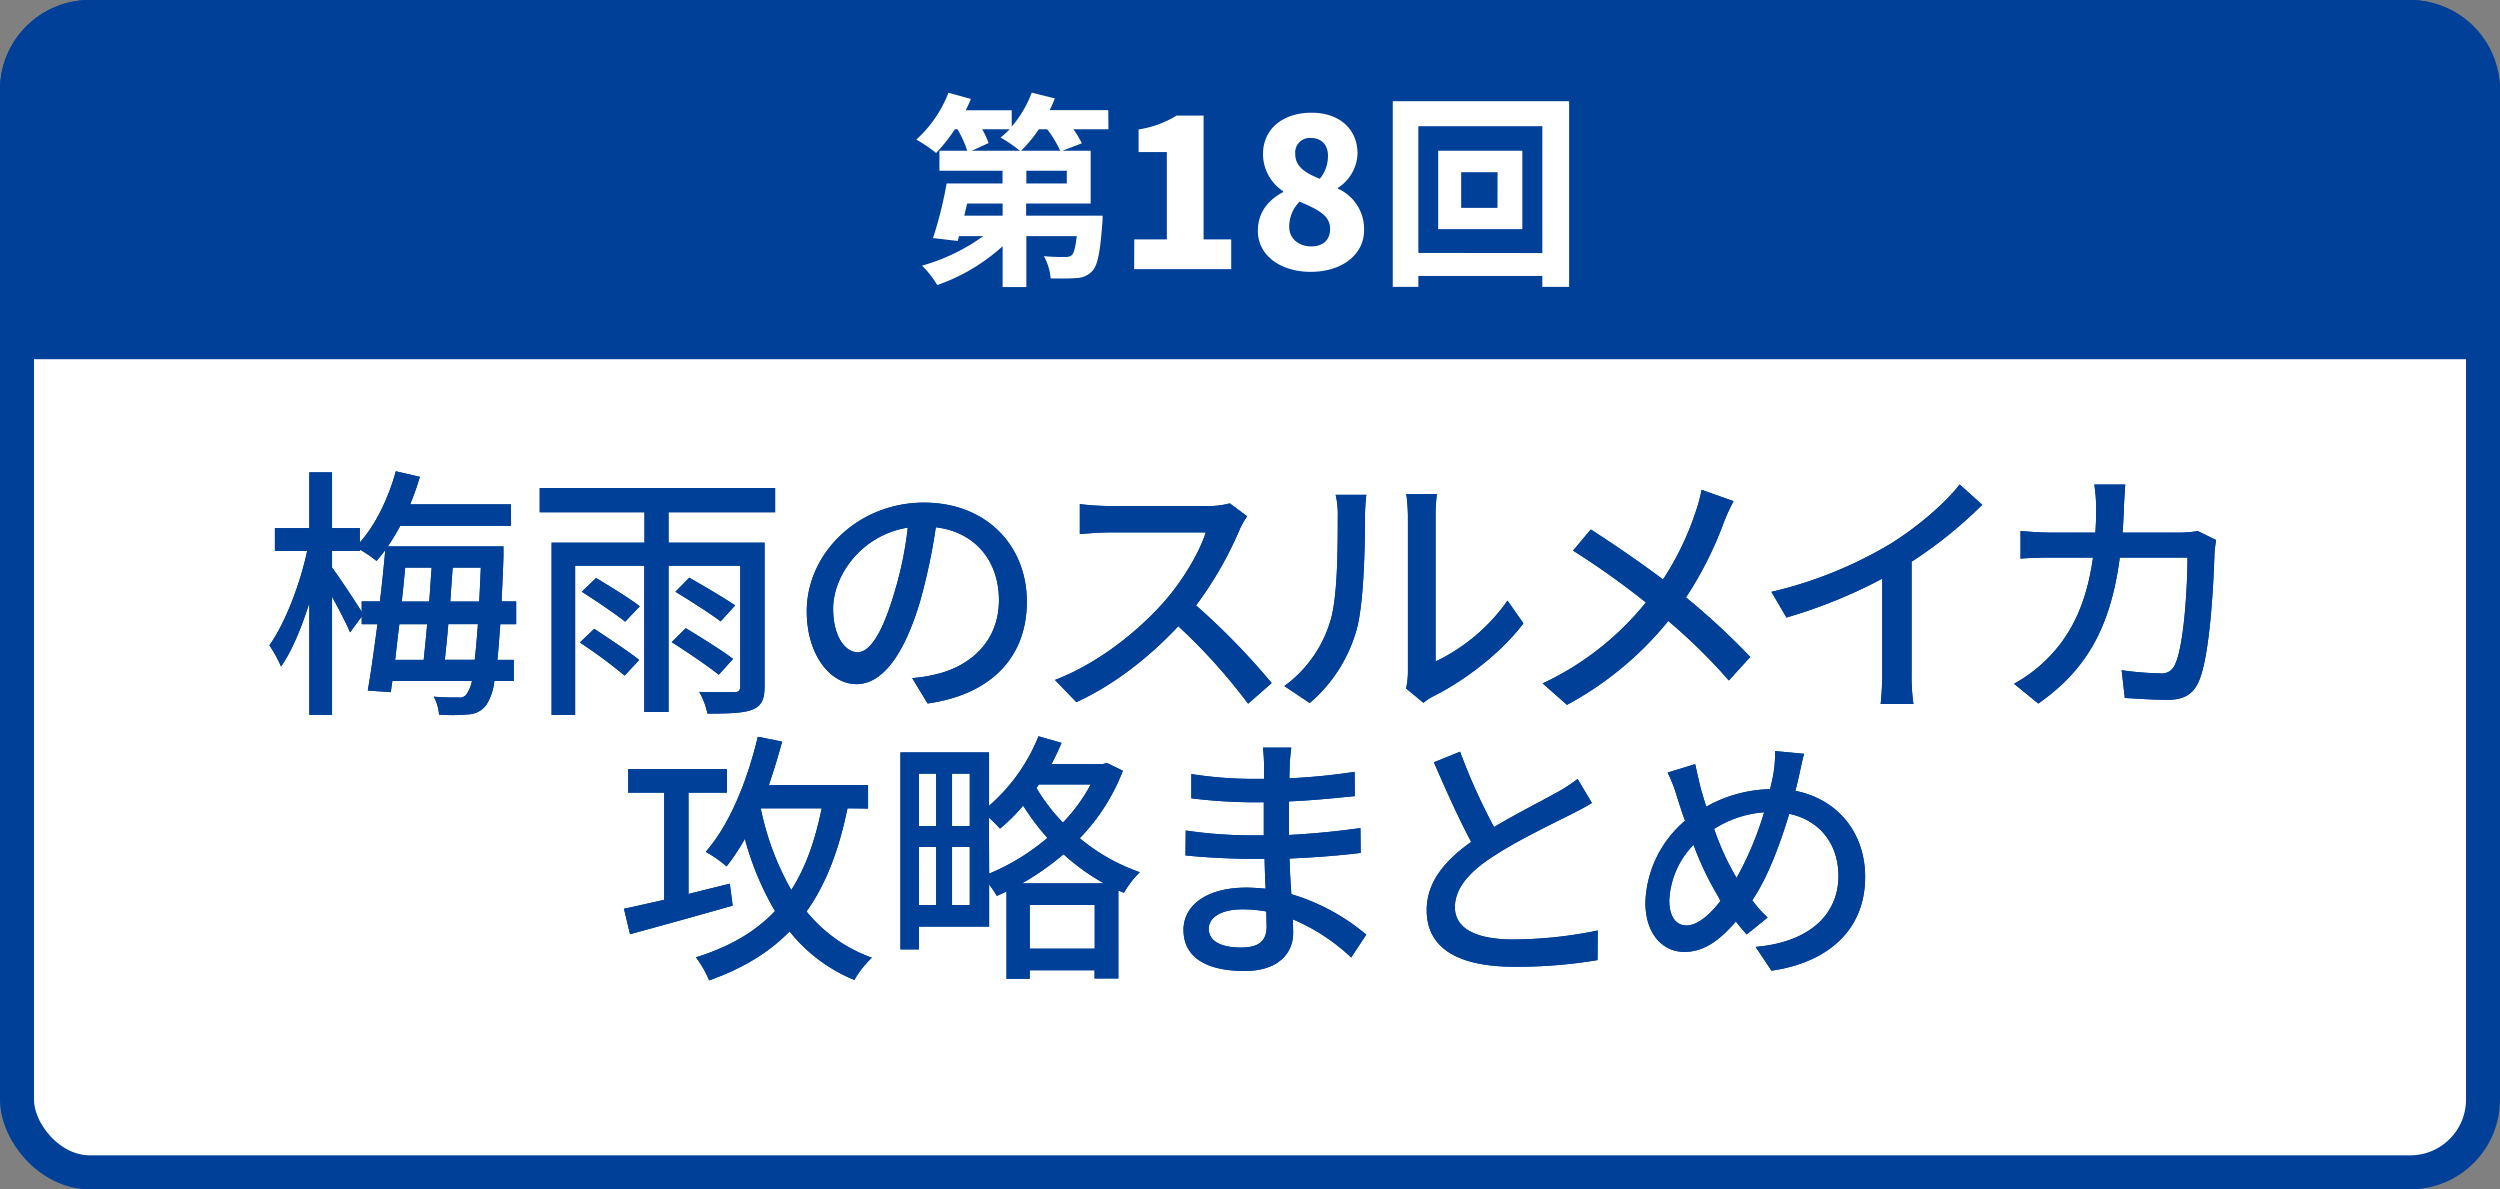 <svg xmlns="http://www.w3.org/2000/svg" viewBox="0 0 515 245"><rect x="0" y="0" width="515" height="245" fill="#808080" stroke="none"/><defs><style>.cls-1,.cls-3{fill:#fff;}.cls-1,.cls-2{stroke:#004098;stroke-miterlimit:10;stroke-width:7px;}.cls-2,.cls-4{fill:#004098;}</style></defs><title>アセット 2</title><g id="レイヤー_2" data-name="レイヤー 2"><g id="レイヤー_1-2" data-name="レイヤー 1"><rect class="cls-1" x="3.5" y="3.5" width="508" height="238" rx="15"/><path class="cls-2" d="M511.5,70.5v-52a15,15,0,0,0-15-15H18.5a15,15,0,0,0-15,15v52Z"/><path class="cls-3" d="M228.34,26.63h-7.22a18.58,18.58,0,0,1,1.74,2.89l-4,1.53h5.82V41.93h-13.3v2.5h15.76s0,1.19-.08,1.79c-.43,5.69-.94,8.41-2,9.56a4.54,4.54,0,0,1-3.23,1.49c-1.19.12-3.23.12-5.4.08a11.1,11.1,0,0,0-1.4-4.59,35.64,35.64,0,0,0,4.34.17,2,2,0,0,0,1.44-.38c.42-.42.72-1.57,1-3.91H211.43v10.5h-4.89V50.72a39,39,0,0,1-13.47,8,19.91,19.91,0,0,0-3.14-4,39.73,39.73,0,0,0,12.62-6.08h-5l-.25,1-5.1-.6A81.71,81.71,0,0,0,195,37.8h11.52V35.17h-13V31.05h5.73a22.68,22.68,0,0,0-2-4.42h-.55a34.06,34.06,0,0,1-3.86,4.88,33.11,33.11,0,0,0-4.08-2.76,25.17,25.17,0,0,0,6.62-9.64L200,20.38c-.3.77-.68,1.57-1.06,2.34h9.47v3.36a23.17,23.17,0,0,0,4.13-7l4.76,1.19c-.3.8-.68,1.61-1.07,2.42h12.07Zm-21.8,15.3h-7.31l-.59,2.5h7.9Zm-4.21-15.3a17.28,17.28,0,0,1,1.32,2.84l-3.44,1.58h9.9a29.78,29.78,0,0,0-4-2.72,17.41,17.41,0,0,0,1.87-1.7Zm16.07,4.42a22.86,22.86,0,0,0-2.68-4.42H214a28.36,28.36,0,0,1-3.65,4.42Zm1.36,4.12h-8.33V37.8h8.33Z"/><path class="cls-3" d="M233.66,49.32h6.71v-18h-5.82V26.67a21.38,21.38,0,0,0,7.82-2.85h5.57v25.5h5.69v6.12h-20Z"/><path class="cls-3" d="M259.12,47.58c0-3.95,2.25-6.42,5.18-8v-.21a9.17,9.17,0,0,1-4.12-7.61c0-5.27,4.16-8.54,10-8.54,5.69,0,9.47,3.31,9.47,8.45a8.72,8.72,0,0,1-4,7v.21A9.11,9.11,0,0,1,281,47.45C281,52.34,276.58,56,270,56,263.75,56,259.12,52.59,259.12,47.58ZM274,47.15c0-2.76-2.42-3.95-6.29-5.61a7.3,7.3,0,0,0-2.13,5.15c0,2.59,2.09,4.07,4.55,4.07C272.29,50.76,274,49.66,274,47.15Zm-.43-15c0-2.29-1.31-3.73-3.57-3.73a3,3,0,0,0-3.18,3.31c0,2.51,1.95,3.87,5.05,5.1A7.24,7.24,0,0,0,273.56,32.19Z"/><path class="cls-3" d="M323.24,20.85V59.09h-5.52V56.84H292.18v2.25h-5.27V20.85Zm-5.52,31.28V26H292.18v26.1ZM313.6,31.05V47.2H296.26V31.05Zm-5.1,4.42H301v7.35h7.48Z"/><path class="cls-4" d="M103.06,128.58c-.22,2.89-.38,5.34-.6,7.35h3.38v4.36h-4a11.68,11.68,0,0,1-1.58,4.8,4.78,4.78,0,0,1-3.81,2.07,35.65,35.65,0,0,1-6,.05,9.42,9.42,0,0,0-1.09-3.7,45.6,45.6,0,0,0,5.07.16,1.67,1.67,0,0,0,1.79-.82,7.41,7.41,0,0,0,1-2.56H80.83l-.33,2.29-4.74-.33c.65-3.65,1.31-8.55,2-13.67H74.51V127l-2.4,3.27c-.71-1.75-2.29-4.74-3.71-7.36v24.36H63.72V124.22c-1.64,5.18-3.65,10-5.83,13.08a25.24,25.24,0,0,0-2.4-4.36c3.21-4.47,6.32-12.54,7.79-19.46H56.63V108.8h7.09V97.3H68.4v11.5h5.73v2.94c3.26-3.65,5.88-9.1,7.41-14.66l4.95,1.15a53.37,53.37,0,0,1-2,5.66h20.76v4.42H82.46c-.82,1.52-1.69,2.94-2.56,4.25h23.81v2.18c-.11,3.43-.27,6.43-.38,9.15h3v4.69Zm-24.79-4.69c.43-3.65.81-7.3,1.09-10.57-.6.82-1.2,1.53-1.8,2.23a25.9,25.9,0,0,0-3.43-2.34v.27H68.4v3.44c1.37,1.8,4.8,7,6.11,9.1v-2.13Zm4,4.69c-.33,2.56-.6,5.07-.87,7.35h5.88c.22-2.18.49-4.68.71-7.35Zm1.2-11.66c-.22,2.29-.44,4.63-.71,7h5.67c.16-2.4.32-4.74.49-7Zm14.33,19c.22-2,.43-4.35.65-7.35h-6.1c-.22,2.67-.49,5.17-.71,7.35Zm.92-12c.11-2.12.22-4.41.33-7H93.25c-.16,2.23-.33,4.63-.49,7Z"/><path class="cls-4" d="M137.72,105.53v6.26H157.5v29.65c0,2.67-.66,4-2.51,4.74s-4.9.82-9.26.82a14.56,14.56,0,0,0-1.69-4.47c3.16.11,6.37.05,7.25.05s1.2-.33,1.2-1.2V116.54H137.72v30.13h-5V116.54H118.48v30.73h-4.85V111.79h19.13v-6.26H111.18v-5h48.5v5Zm-15.31,24c3,2,7.19,4.74,9.26,6.43l-3,3.21a103,103,0,0,0-9.21-6.81Zm.38-10.46c2.89,1.74,7,4.25,9,5.83l-3,3.16c-2-1.58-6-4.31-8.94-6.16ZM148.07,139c-2.18-1.75-6.48-4.69-9.7-6.71l2.89-2.88c3.16,1.9,7.52,4.63,9.75,6.32Zm.38-11c-2-1.52-6.26-4.25-9.31-6.1L142,119c3,1.75,7.25,4.2,9.43,5.72Z"/><path class="cls-4" d="M187.91,139.69a29.57,29.57,0,0,0,4.79-.76c6.92-1.58,13.08-6.59,13.08-15.31,0-7.85-4.69-14-13-15a123.27,123.27,0,0,1-3.21,15.15c-3.27,11-7.74,17.16-13.13,17.16s-10.25-6-10.25-15c0-12,10.63-22.39,24.14-22.39,13,0,21.2,9,21.2,20.38s-7.25,19.12-20.44,21Zm-3.82-17.11A74.51,74.51,0,0,0,187,108.69c-9.7,1.58-15.37,10-15.37,16.67,0,6.22,2.78,9,5,9C179,134.41,181.59,130.92,184.09,122.58Z"/><path class="cls-4" d="M256.9,106.35a18.34,18.34,0,0,0-1.58,2.83,74.78,74.78,0,0,1-8.94,15.53,143.88,143.88,0,0,1,15.58,16l-4.85,4.25A118.64,118.64,0,0,0,242.73,129c-5.83,6.22-13.13,12.05-21,15.64l-4.41-4.57c8.82-3.38,17-9.92,22.39-16,3.71-4.14,7.36-10.14,8.67-14.39h-20c-2.13,0-5.07.28-5.94.33v-6.16a56.26,56.26,0,0,0,5.94.39h20.21a16.33,16.33,0,0,0,4.74-.55Z"/><path class="cls-4" d="M264.58,141.33A25.66,25.66,0,0,0,274,128.09c1.58-4.85,1.58-15.48,1.58-21.74a16.88,16.88,0,0,0-.44-4.42h6.32a42.36,42.36,0,0,0-.27,4.36c0,6.21-.22,17.82-1.69,23.27a30.72,30.72,0,0,1-9.7,15.26Zm25.07.49a15.62,15.62,0,0,0,.38-3.43V106.13a39.52,39.52,0,0,0-.33-4.36H296a33.87,33.87,0,0,0-.27,4.36v30.13a38.31,38.31,0,0,0,14.82-12.53l3.27,4.68c-4.63,6.16-12.26,11.88-18.52,15a11.23,11.23,0,0,0-2.07,1.37Z"/><path class="cls-4" d="M357.11,103.24a40.19,40.19,0,0,0-2,4.36,75.85,75.85,0,0,1-7.8,15.47,146,146,0,0,1,13.24,12.26l-4.41,4.85a114.64,114.64,0,0,0-12.48-12.26,68.77,68.77,0,0,1-20.87,17.28l-5-4.42a59.93,59.93,0,0,0,21.26-16.67,163.87,163.87,0,0,0-15-10.68l3.65-4.36c4.52,2.89,10.52,7,14.88,10.3a59.05,59.05,0,0,0,6.75-14,31.81,31.81,0,0,0,1.2-4.47Z"/><path class="cls-4" d="M393.79,138.6a41.27,41.27,0,0,0,.38,6.43h-6.76a61.09,61.09,0,0,0,.33-6.43V119.21a104.65,104.65,0,0,1-19.73,8l-3.1-5.29A85.38,85.38,0,0,0,389.48,112c5.51-3.43,11.17-8.28,14.22-12.2l4.64,4.19a90.4,90.4,0,0,1-14.55,11.72Z"/><path class="cls-4" d="M456.51,111.25c-.16.93-.27,2.07-.33,2.78-.16,5.5-.87,21.09-3.27,26.43-1.14,2.5-3,3.7-6.32,3.7-2.94,0-6.15-.22-8.88-.38l-.65-5.72a62.51,62.51,0,0,0,7.9.65,2.88,2.88,0,0,0,3.1-1.85c1.86-3.81,2.56-16.13,2.56-22H436.68c-2,15.15-7.41,23.48-16.79,30.07l-5-4.08a29.48,29.48,0,0,0,6.27-4.58c5.28-5,8.61-11.55,10-21.41h-8.28c-2,0-4.58.05-6.65.21V109.4c2.07.16,4.52.32,6.65.32h8.77c.11-1.63.16-3.37.16-5.17a34.29,34.29,0,0,0-.38-4.74h6.38c-.11,1.25-.22,3.27-.28,4.57-.05,1.86-.16,3.66-.27,5.34H449a25.26,25.26,0,0,0,3.76-.32Z"/><path class="cls-4" d="M150.93,186.56c-7.46,2.12-15.31,4.3-21.14,5.88l-1.25-5.23c2.29-.49,5.12-1.14,8.28-1.85V163.29h-7.41v-4.85h20.33v4.85h-7.91v20.87c2.78-.71,5.67-1.41,8.51-2.12Zm23.65-20.05c-1.8,8.77-4.47,15.69-8.44,21.25a30.48,30.48,0,0,0,13.46,9.53,20.14,20.14,0,0,0-3.6,4.58,33,33,0,0,1-13.35-10c-4.25,4.36-9.65,7.63-16.56,10.09a22.5,22.5,0,0,0-2.73-4.75c7-2.18,12.26-5.28,16.29-9.53a60.71,60.71,0,0,1-6.21-14.88,45,45,0,0,1-3.76,5.67,27.42,27.42,0,0,0-4.3-3c4.9-5.55,8.55-14.55,10.73-23.7l5,1c-.81,3.05-1.74,6.05-2.72,8.94h20.43v4.85Zm-17.87,0A57.09,57.09,0,0,0,163,183.34c2.94-4.57,4.91-10.13,6.27-16.83Z"/><path class="cls-4" d="M231.31,158.77a41.16,41.16,0,0,1-8.88,13.9,39.34,39.34,0,0,0,12.37,7,19.52,19.52,0,0,0-3.27,4.25l-1.15-.49v18.14h-4.9v-1.69H212.13v1.75h-4.79v-18c-.66.33-1.37.66-2,.93a17.21,17.21,0,0,0-1.58-2.34v8.66H189.3v4.69h-3.81V155h18.25v11a37.33,37.33,0,0,0,10.19-14.33l4.74,1.36a45.63,45.63,0,0,1-2.07,4.36h10.57l.87-.21Zm-42,.6v10.79h3.54V159.37Zm0,27.08h3.54v-12H189.3Zm10.46-27.08h-3.65v10.79h3.65Zm0,27.08v-12h-3.65v12Zm4-6.48a45.87,45.87,0,0,0,12-7.36,49.18,49.18,0,0,1-5-6.65A38.22,38.22,0,0,1,206,170.7a30.62,30.62,0,0,0-2.29-2.29Zm23.65,2a44.3,44.3,0,0,1-8.34-6,54,54,0,0,1-8.55,6Zm-1.91,13.46v-9H212.13v9ZM214,161.6l-.49.71a36.92,36.92,0,0,0,5.45,7.14,34.58,34.58,0,0,0,5.72-7.85Z"/><path class="cls-4" d="M278.34,197.24a40.43,40.43,0,0,0-12-7.85c0,1.09.05,2,.05,2.78,0,4.09-2.94,7.85-10,7.85-8.17,0-12.59-3-12.59-8.45,0-5.12,4.85-8.72,12.92-8.72,1.36,0,2.67.11,4,.22-.11-2-.17-4.19-.22-6.15h-3c-3.43,0-9.53-.28-13.29-.71l.05-5.13a91.46,91.46,0,0,0,13.3,1h2.78v-6.81h-2.67a107.47,107.47,0,0,1-12.26-.82v-5a81.84,81.84,0,0,0,12.2,1h2.78v-3a34.11,34.11,0,0,0-.22-3.44H266c-.11,1-.27,2.18-.33,3.65,0,.6-.05,1.58-.05,2.67A128.4,128.4,0,0,0,279.05,159l.05,5c-3.92.38-8.44.87-13.57,1.09V172c5.34-.28,10.08-.77,14.72-1.42l.05,5.12c-5,.6-9.48.93-14.66,1.15.06,2.45.22,5,.38,7.35a43,43,0,0,1,15.43,8.34Zm-17.49-9.48a28.4,28.4,0,0,0-4.85-.44c-4.58,0-7,1.75-7,4s2,3.87,6.65,3.87c3.05,0,5.28-.87,5.28-4.36C260.9,190.05,260.9,189,260.85,187.76Z"/><path class="cls-4" d="M327.93,165.42c-1.36.82-2.89,1.63-4.63,2.5-3.54,1.8-10.68,5.18-15.8,8.56-4.8,3.1-7.79,6.48-7.79,10.41,0,4.19,4,6.64,12,6.64a87.34,87.34,0,0,0,17.43-1.85l-.05,6.1A100.23,100.23,0,0,1,312,199.15c-10.41,0-18.1-3.06-18.1-11.66,0-5.73,3.66-10.14,9.16-14.06-2.45-4.58-5.18-10.63-7.68-16.4l5.39-2.18a125.1,125.1,0,0,0,7,15.53c4.74-2.84,10.08-5.51,12.86-7.09a30.56,30.56,0,0,0,4.36-2.83Z"/><path class="cls-4" d="M371.64,155.28c-.39,1.36-.82,3.54-1.09,4.74-.22.93-.44,1.91-.71,2.89,8.55,1.69,14.38,8.45,14.38,17.76,0,11.07-7.9,17.66-19.29,19.29l-3.27-4.9c11.5-1,17.06-7,17.06-14.6,0-6.6-3.87-11.5-10.14-12.81-2,6.6-4.52,13.24-7.62,17.82a28,28,0,0,0,3.16,3.54l-4.31,3.49c-.76-.87-1.52-1.75-2.23-2.67-3.44,4-6.65,6.26-10.63,6.26-4.3,0-8-3.54-8-10.18a23.06,23.06,0,0,1,8.17-16.84c-.59-1.58-1.09-3.16-1.58-4.69a32.72,32.72,0,0,0-2-5.23l5.67-1.74c.33,1.58.76,3.38,1.14,5,.33,1.14.71,2.45,1.15,3.76a28,28,0,0,1,13.13-3.6c.27-1.14.55-2.23.71-3.27a26.5,26.5,0,0,0,.33-4.58Zm-17.77,29.26a62.19,62.19,0,0,1-5-10.51,17.48,17.48,0,0,0-5,11.49c0,3.16,1.31,5.13,3.55,5.13s4.79-2.18,7-5.07Zm3.87-3.7a66.82,66.82,0,0,0,5.67-13.51,22,22,0,0,0-10.3,3.43,54.45,54.45,0,0,0,4.14,9.26Z"/><path class="cls-4" d="M103.06,128.58c-.22,2.89-.38,5.34-.6,7.35h3.38v4.36h-4a11.68,11.68,0,0,1-1.58,4.8,4.78,4.78,0,0,1-3.81,2.07,35.65,35.65,0,0,1-6,.05,9.42,9.42,0,0,0-1.09-3.7,45.6,45.6,0,0,0,5.07.16,1.67,1.67,0,0,0,1.79-.82,7.41,7.41,0,0,0,1-2.56H80.83l-.33,2.29-4.74-.33c.65-3.65,1.31-8.55,2-13.67H74.51V127l-2.4,3.27c-.71-1.75-2.29-4.74-3.71-7.36v24.36H63.72V124.22c-1.64,5.18-3.65,10-5.83,13.08a25.24,25.24,0,0,0-2.4-4.36c3.21-4.47,6.32-12.54,7.79-19.46H56.63V108.8h7.09V97.3H68.4v11.5h5.73v2.94c3.26-3.65,5.88-9.1,7.41-14.66l4.95,1.15a53.37,53.37,0,0,1-2,5.66h20.76v4.42H82.46c-.82,1.52-1.69,2.94-2.56,4.25h23.81v2.18c-.11,3.43-.27,6.43-.38,9.15h3v4.69Zm-24.79-4.69c.43-3.65.81-7.3,1.09-10.57-.6.82-1.2,1.53-1.8,2.23a25.9,25.9,0,0,0-3.43-2.34v.27H68.4v3.44c1.37,1.8,4.8,7,6.11,9.1v-2.13Zm4,4.69c-.33,2.56-.6,5.07-.87,7.35h5.88c.22-2.18.49-4.68.71-7.35Zm1.2-11.66c-.22,2.29-.44,4.63-.71,7h5.67c.16-2.4.32-4.74.49-7Zm14.33,19c.22-2,.43-4.35.65-7.35h-6.1c-.22,2.67-.49,5.17-.71,7.35Zm.92-12c.11-2.12.22-4.41.33-7H93.25c-.16,2.23-.33,4.63-.49,7Z"/><path class="cls-4" d="M137.72,105.53v6.26H157.5v29.65c0,2.67-.66,4-2.51,4.74s-4.9.82-9.26.82a14.56,14.56,0,0,0-1.69-4.47c3.16.11,6.37.05,7.25.05s1.2-.33,1.2-1.2V116.54H137.72v30.13h-5V116.54H118.48v30.73h-4.85V111.79h19.13v-6.26H111.18v-5h48.5v5Zm-15.31,24c3,2,7.19,4.74,9.26,6.43l-3,3.21a103,103,0,0,0-9.21-6.81Zm.38-10.46c2.89,1.74,7,4.25,9,5.83l-3,3.16c-2-1.58-6-4.31-8.94-6.16ZM148.07,139c-2.18-1.75-6.48-4.69-9.7-6.71l2.89-2.88c3.16,1.9,7.52,4.63,9.75,6.32Zm.38-11c-2-1.52-6.26-4.25-9.31-6.1L142,119c3,1.75,7.25,4.2,9.43,5.72Z"/><path class="cls-4" d="M187.91,139.69a29.57,29.57,0,0,0,4.79-.76c6.92-1.58,13.08-6.59,13.08-15.31,0-7.85-4.69-14-13-15a123.27,123.27,0,0,1-3.21,15.15c-3.27,11-7.74,17.16-13.13,17.16s-10.25-6-10.25-15c0-12,10.63-22.39,24.14-22.39,13,0,21.2,9,21.2,20.38s-7.25,19.12-20.44,21Zm-3.82-17.11A74.51,74.51,0,0,0,187,108.69c-9.7,1.58-15.37,10-15.37,16.67,0,6.22,2.78,9,5,9C179,134.41,181.59,130.92,184.09,122.58Z"/><path class="cls-4" d="M256.9,106.35a18.34,18.34,0,0,0-1.58,2.83,74.78,74.78,0,0,1-8.94,15.53,143.88,143.88,0,0,1,15.58,16l-4.85,4.25A118.64,118.64,0,0,0,242.73,129c-5.83,6.22-13.13,12.05-21,15.64l-4.41-4.57c8.82-3.38,17-9.92,22.39-16,3.71-4.14,7.36-10.14,8.67-14.39h-20c-2.13,0-5.07.28-5.94.33v-6.16a56.26,56.26,0,0,0,5.94.39h20.21a16.33,16.33,0,0,0,4.74-.55Z"/><path class="cls-4" d="M264.58,141.33A25.66,25.66,0,0,0,274,128.09c1.58-4.85,1.58-15.48,1.58-21.74a16.88,16.88,0,0,0-.44-4.42h6.32a42.36,42.36,0,0,0-.27,4.36c0,6.21-.22,17.82-1.69,23.27a30.72,30.72,0,0,1-9.7,15.26Zm25.07.49a15.62,15.62,0,0,0,.38-3.43V106.13a39.52,39.52,0,0,0-.33-4.36H296a33.87,33.87,0,0,0-.27,4.36v30.13a38.31,38.31,0,0,0,14.82-12.53l3.27,4.68c-4.63,6.16-12.26,11.88-18.52,15a11.23,11.23,0,0,0-2.07,1.37Z"/><path class="cls-4" d="M357.11,103.24a40.19,40.19,0,0,0-2,4.36,75.85,75.85,0,0,1-7.8,15.47,146,146,0,0,1,13.24,12.26l-4.41,4.85a114.64,114.64,0,0,0-12.48-12.26,68.77,68.77,0,0,1-20.87,17.28l-5-4.42a59.93,59.93,0,0,0,21.26-16.67,163.87,163.87,0,0,0-15-10.68l3.65-4.36c4.52,2.89,10.52,7,14.88,10.3a59.05,59.05,0,0,0,6.75-14,31.81,31.81,0,0,0,1.2-4.47Z"/><path class="cls-4" d="M393.79,138.6a41.27,41.27,0,0,0,.38,6.43h-6.76a61.09,61.09,0,0,0,.33-6.43V119.21a104.65,104.65,0,0,1-19.73,8l-3.1-5.29A85.38,85.38,0,0,0,389.48,112c5.51-3.43,11.17-8.28,14.22-12.2l4.64,4.19a90.4,90.4,0,0,1-14.55,11.72Z"/><path class="cls-4" d="M456.51,111.25c-.16.93-.27,2.07-.33,2.78-.16,5.5-.87,21.09-3.27,26.43-1.14,2.5-3,3.7-6.32,3.7-2.94,0-6.15-.22-8.88-.38l-.65-5.72a62.51,62.51,0,0,0,7.9.65,2.88,2.88,0,0,0,3.1-1.85c1.86-3.81,2.56-16.13,2.56-22H436.68c-2,15.15-7.41,23.48-16.79,30.07l-5-4.08a29.48,29.48,0,0,0,6.27-4.58c5.28-5,8.61-11.55,10-21.41h-8.28c-2,0-4.58.05-6.65.21V109.4c2.07.16,4.52.32,6.65.32h8.77c.11-1.63.16-3.37.16-5.17a34.29,34.29,0,0,0-.38-4.74h6.38c-.11,1.25-.22,3.27-.28,4.57-.05,1.86-.16,3.66-.27,5.34H449a25.26,25.26,0,0,0,3.76-.32Z"/><path class="cls-4" d="M150.93,186.56c-7.46,2.12-15.31,4.3-21.14,5.88l-1.25-5.23c2.29-.49,5.12-1.14,8.28-1.85V163.29h-7.41v-4.85h20.33v4.85h-7.91v20.87c2.78-.71,5.67-1.41,8.51-2.12Zm23.65-20.05c-1.8,8.77-4.47,15.69-8.44,21.25a30.48,30.48,0,0,0,13.46,9.53,20.14,20.14,0,0,0-3.6,4.58,33,33,0,0,1-13.35-10c-4.25,4.36-9.65,7.63-16.56,10.09a22.5,22.5,0,0,0-2.73-4.75c7-2.18,12.26-5.28,16.29-9.53a60.71,60.71,0,0,1-6.21-14.88,45,45,0,0,1-3.76,5.67,27.42,27.42,0,0,0-4.3-3c4.9-5.55,8.55-14.55,10.73-23.7l5,1c-.81,3.05-1.74,6.05-2.72,8.94h20.43v4.85Zm-17.87,0A57.09,57.09,0,0,0,163,183.34c2.94-4.57,4.91-10.13,6.27-16.83Z"/><path class="cls-4" d="M231.31,158.77a41.16,41.16,0,0,1-8.88,13.9,39.34,39.34,0,0,0,12.37,7,19.52,19.52,0,0,0-3.27,4.25l-1.15-.49v18.14h-4.9v-1.69H212.13v1.75h-4.79v-18c-.66.33-1.37.66-2,.93a17.21,17.21,0,0,0-1.58-2.34v8.66H189.3v4.69h-3.81V155h18.25v11a37.33,37.33,0,0,0,10.19-14.33l4.74,1.36a45.63,45.63,0,0,1-2.07,4.36h10.57l.87-.21Zm-42,.6v10.79h3.54V159.37Zm0,27.08h3.54v-12H189.3Zm10.46-27.08h-3.65v10.79h3.65Zm0,27.08v-12h-3.65v12Zm4-6.48a45.87,45.87,0,0,0,12-7.36,49.18,49.18,0,0,1-5-6.65A38.22,38.22,0,0,1,206,170.7a30.62,30.62,0,0,0-2.29-2.29Zm23.65,2a44.3,44.3,0,0,1-8.34-6,54,54,0,0,1-8.55,6Zm-1.91,13.46v-9H212.13v9ZM214,161.6l-.49.71a36.92,36.92,0,0,0,5.45,7.14,34.58,34.58,0,0,0,5.72-7.85Z"/><path class="cls-4" d="M278.34,197.24a40.43,40.43,0,0,0-12-7.85c0,1.09.05,2,.05,2.78,0,4.09-2.94,7.85-10,7.85-8.17,0-12.59-3-12.59-8.45,0-5.12,4.85-8.72,12.92-8.72,1.36,0,2.67.11,4,.22-.11-2-.17-4.19-.22-6.15h-3c-3.43,0-9.53-.28-13.29-.71l.05-5.13a91.46,91.46,0,0,0,13.3,1h2.78v-6.81h-2.67a107.47,107.47,0,0,1-12.26-.82v-5a81.84,81.84,0,0,0,12.2,1h2.78v-3a34.11,34.11,0,0,0-.22-3.44H266c-.11,1-.27,2.18-.33,3.65,0,.6-.05,1.58-.05,2.67A128.4,128.4,0,0,0,279.05,159l.05,5c-3.92.38-8.44.87-13.57,1.09V172c5.34-.28,10.08-.77,14.72-1.42l.05,5.12c-5,.6-9.48.93-14.66,1.15.06,2.45.22,5,.38,7.35a43,43,0,0,1,15.43,8.34Zm-17.49-9.48a28.4,28.4,0,0,0-4.85-.44c-4.58,0-7,1.75-7,4s2,3.87,6.65,3.87c3.05,0,5.28-.87,5.28-4.36C260.9,190.05,260.9,189,260.85,187.76Z"/><path class="cls-4" d="M327.93,165.42c-1.36.82-2.89,1.63-4.63,2.5-3.54,1.8-10.68,5.18-15.8,8.56-4.8,3.1-7.79,6.48-7.79,10.41,0,4.19,4,6.64,12,6.64a87.34,87.34,0,0,0,17.43-1.85l-.05,6.1A100.23,100.23,0,0,1,312,199.15c-10.41,0-18.1-3.06-18.1-11.66,0-5.73,3.66-10.14,9.16-14.06-2.45-4.58-5.18-10.63-7.68-16.4l5.39-2.18a125.1,125.1,0,0,0,7,15.53c4.74-2.84,10.08-5.51,12.86-7.09a30.56,30.56,0,0,0,4.36-2.83Z"/><path class="cls-4" d="M371.64,155.28c-.39,1.36-.82,3.54-1.09,4.74-.22.93-.44,1.91-.71,2.89,8.55,1.69,14.38,8.45,14.38,17.76,0,11.07-7.9,17.66-19.29,19.29l-3.27-4.9c11.5-1,17.06-7,17.06-14.6,0-6.6-3.87-11.5-10.14-12.81-2,6.6-4.52,13.24-7.62,17.82a28,28,0,0,0,3.16,3.54l-4.31,3.49c-.76-.87-1.52-1.75-2.23-2.67-3.44,4-6.65,6.26-10.63,6.26-4.3,0-8-3.54-8-10.18a23.06,23.06,0,0,1,8.17-16.84c-.59-1.58-1.09-3.16-1.58-4.69a32.72,32.72,0,0,0-2-5.23l5.67-1.74c.33,1.58.76,3.38,1.14,5,.33,1.14.71,2.45,1.15,3.76a28,28,0,0,1,13.13-3.6c.27-1.14.55-2.23.71-3.27a26.5,26.5,0,0,0,.33-4.58Zm-17.77,29.26a62.19,62.19,0,0,1-5-10.51,17.48,17.48,0,0,0-5,11.49c0,3.16,1.31,5.13,3.55,5.13s4.79-2.18,7-5.07Zm3.87-3.7a66.82,66.82,0,0,0,5.67-13.51,22,22,0,0,0-10.3,3.43,54.45,54.45,0,0,0,4.14,9.26Z"/></g></g></svg>